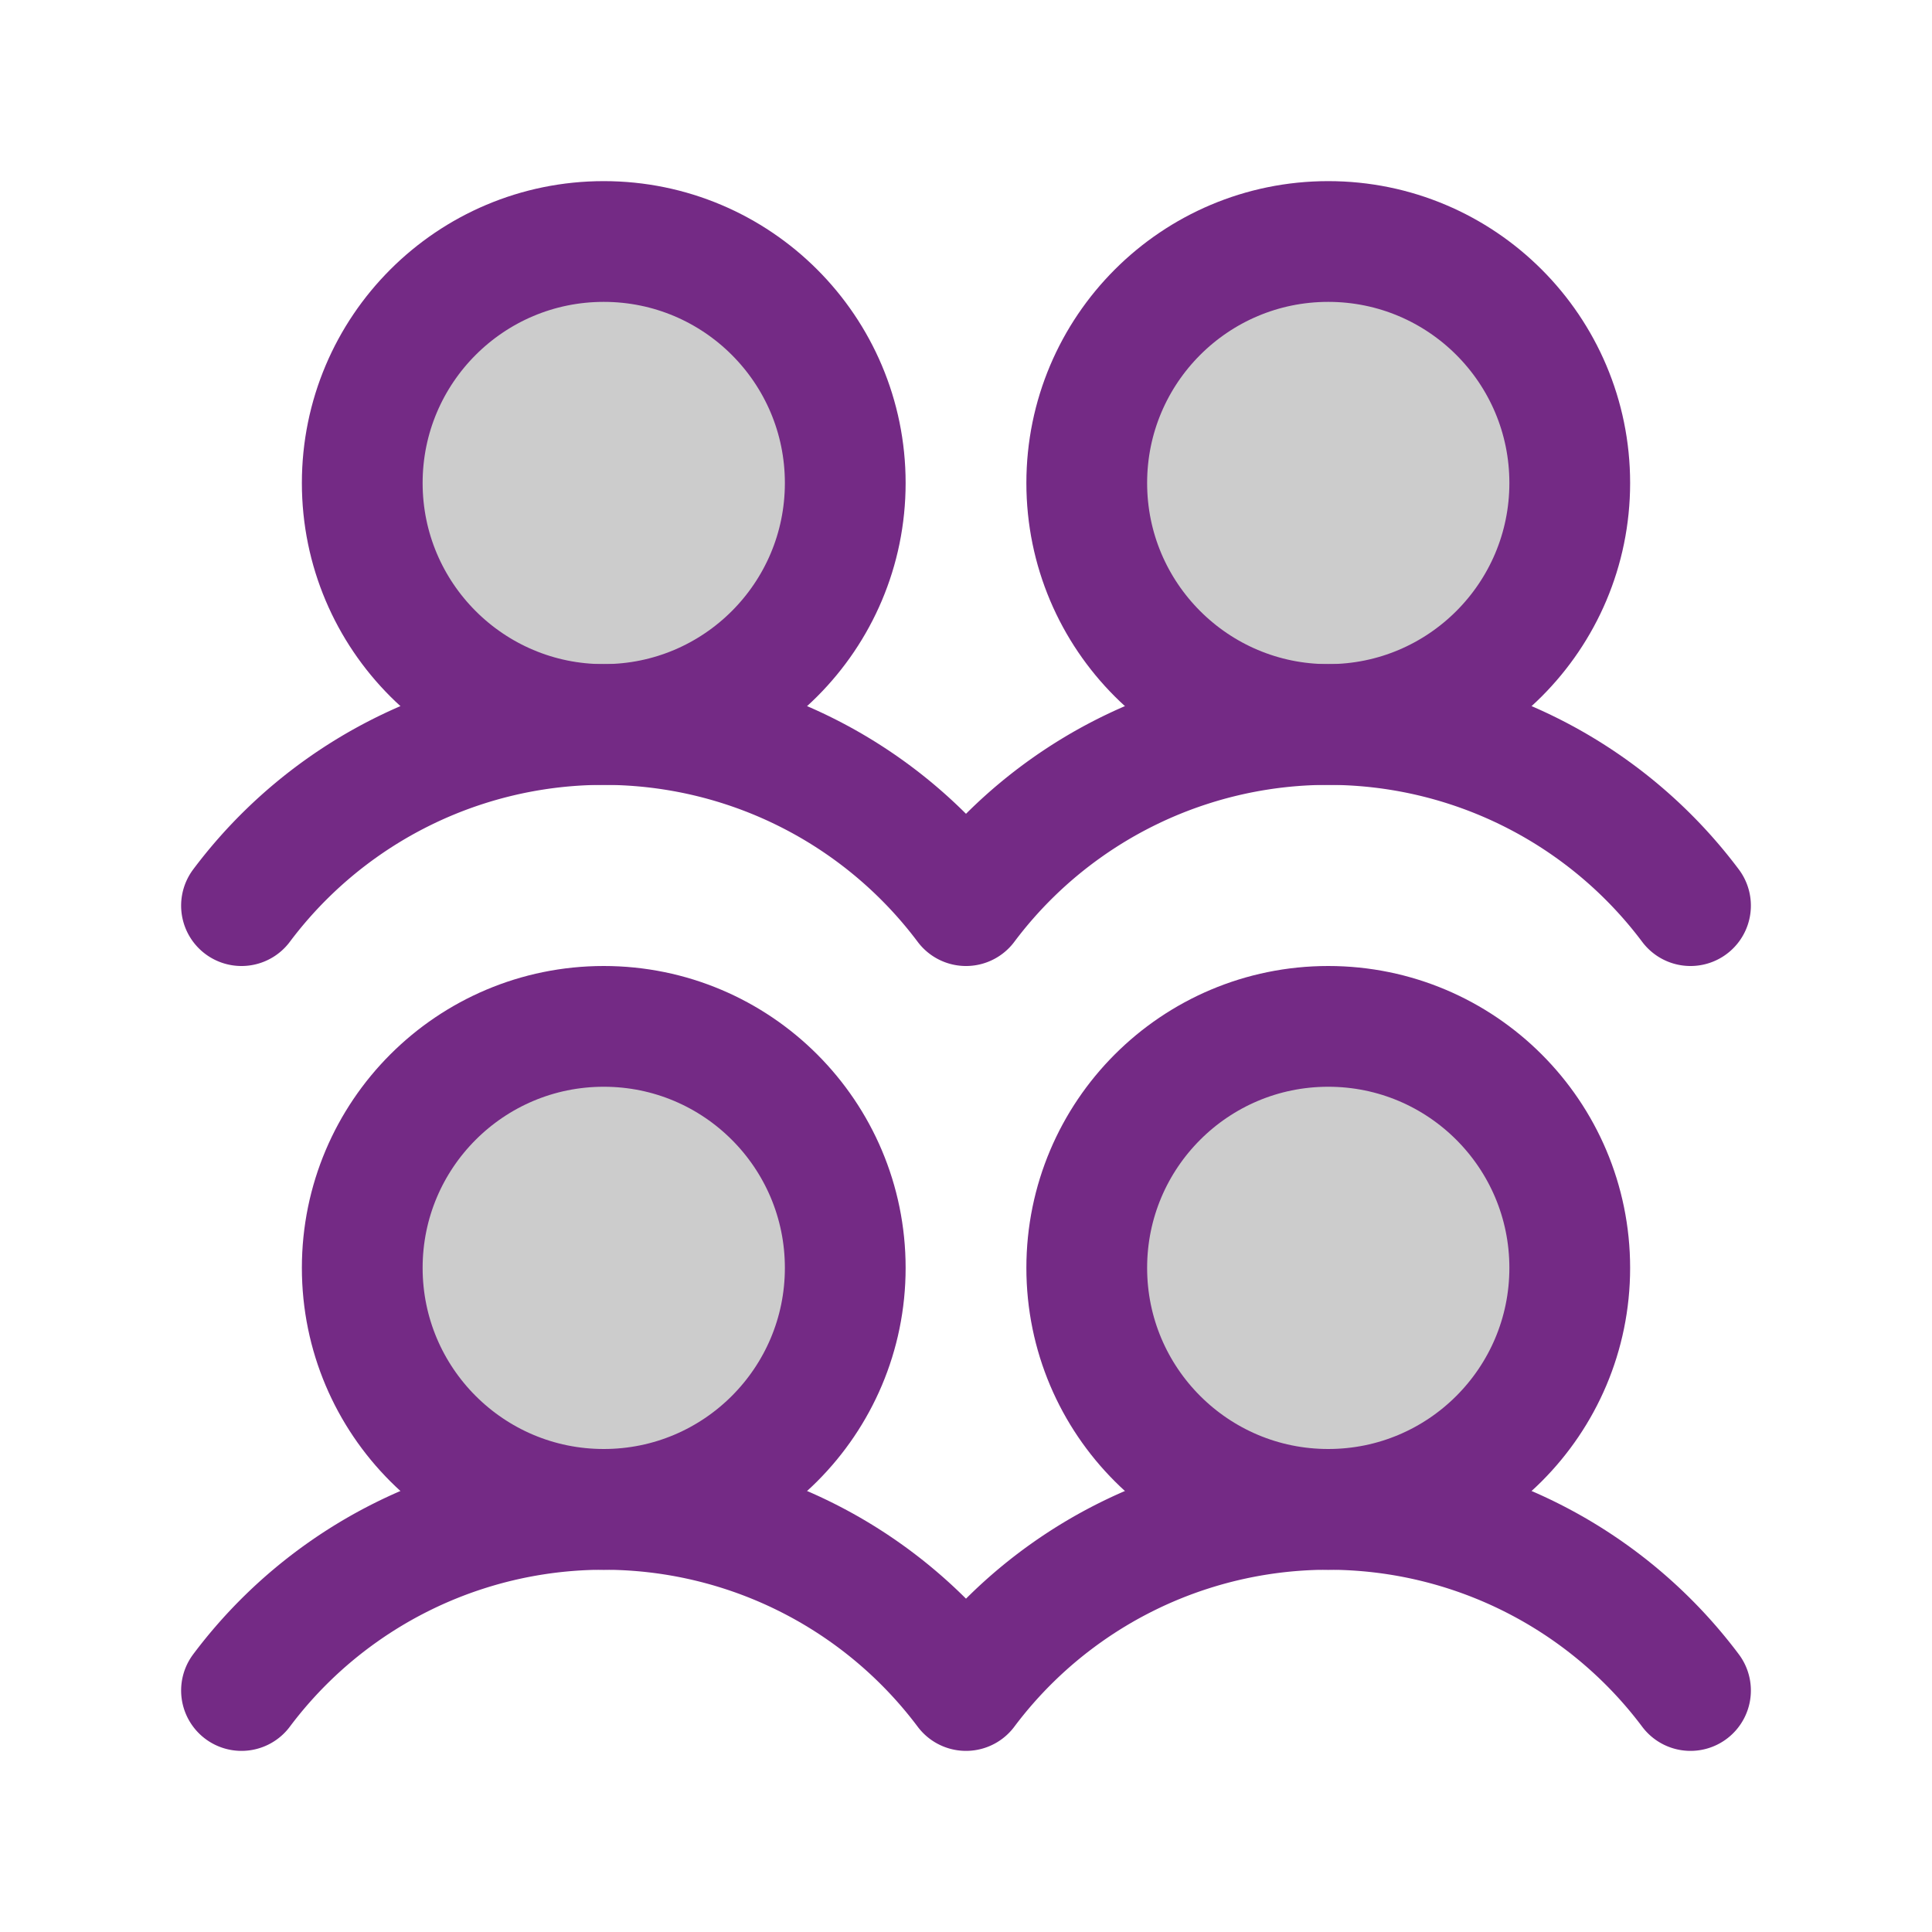 <svg height="32" viewBox="0 0 256 256" width="32" xmlns="http://www.w3.org/2000/svg"><rect fill="none" height="256" width="256"/><circle cx="80" cy="168" opacity="0.2" r="32"/><circle cx="80" cy="64" opacity="0.2" r="32"/><circle cx="176" cy="168" opacity="0.2" r="32"/><circle cx="176" cy="64" opacity="0.2" r="32"/><path d="M32,224a60,60,0,0,1,96,0,60,60,0,0,1,96,0" fill="none" stroke="#742a85" stroke-linecap="round" stroke-linejoin="round" stroke-width="16"/><path d="M32,120a60,60,0,0,1,96,0h0a60,60,0,0,1,96,0" fill="none" stroke="#742a85" stroke-linecap="round" stroke-linejoin="round" stroke-width="16"/><circle cx="80" cy="168" fill="none" r="32" stroke="#742a85" stroke-linecap="round" stroke-linejoin="round" stroke-width="16"/><circle cx="80" cy="64" fill="none" r="32" stroke="#742a85" stroke-linecap="round" stroke-linejoin="round" stroke-width="16"/><circle cx="176" cy="168" fill="none" r="32" stroke="#742a85" stroke-linecap="round" stroke-linejoin="round" stroke-width="16"/><circle cx="176" cy="64" fill="none" r="32" stroke="#742a85" stroke-linecap="round" stroke-linejoin="round" stroke-width="16"/></svg>